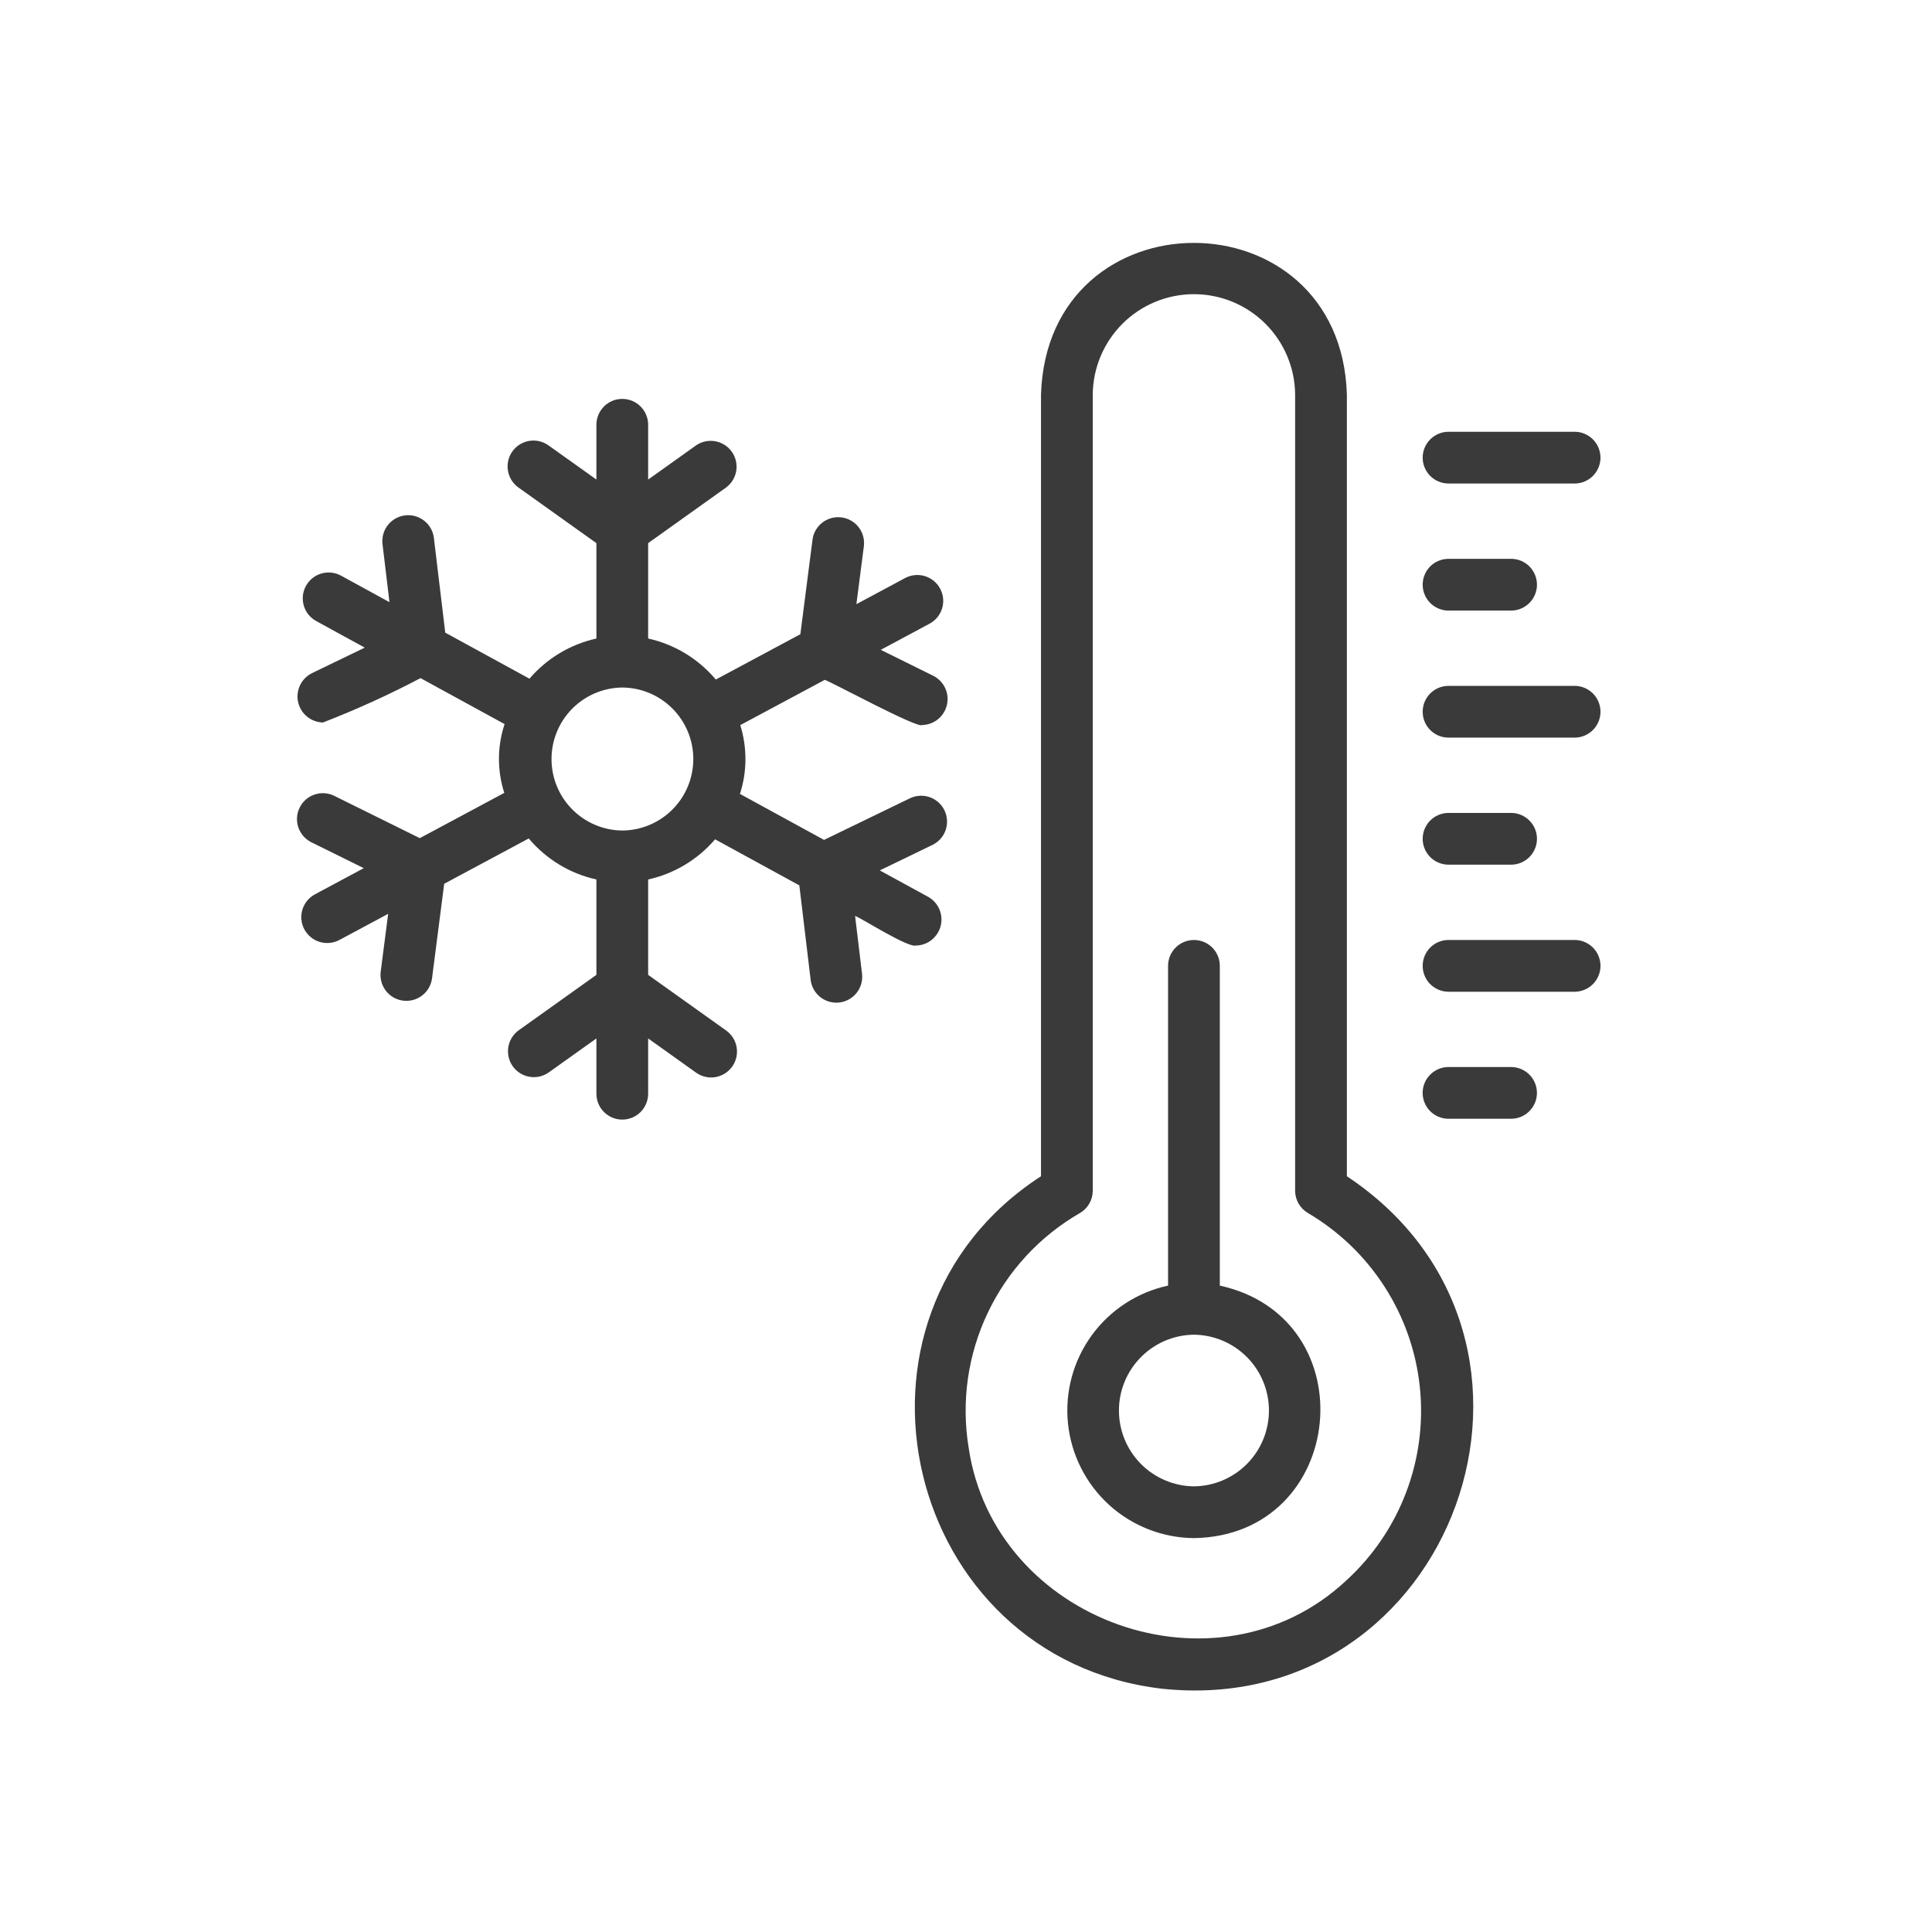 <svg width="56" height="56" viewBox="0 0 56 56" fill="none" xmlns="http://www.w3.org/2000/svg">
<g clip-path="url(#clip0_115_2051)">
<path d="M26.55 27.407C26.715 27.404 26.874 27.347 27.003 27.244C27.132 27.142 27.224 27 27.265 26.841C27.306 26.681 27.294 26.513 27.23 26.361C27.166 26.209 27.054 26.082 26.911 26L25.501 25.229L27.041 24.484C27.216 24.395 27.349 24.241 27.412 24.054C27.474 23.868 27.461 23.665 27.376 23.488C27.29 23.311 27.139 23.175 26.954 23.109C26.769 23.042 26.566 23.051 26.387 23.133L23.885 24.345L21.448 23.012C21.657 22.364 21.66 21.668 21.457 21.018L23.906 19.706C24.072 19.752 26.599 21.124 26.728 21.016C26.895 21.012 27.057 20.953 27.187 20.848C27.317 20.742 27.408 20.597 27.446 20.434C27.485 20.271 27.468 20.1 27.398 19.948C27.328 19.795 27.21 19.671 27.061 19.593L25.53 18.836L26.945 18.077C27.12 17.983 27.251 17.823 27.308 17.633C27.365 17.443 27.345 17.238 27.251 17.063C27.157 16.887 26.998 16.757 26.808 16.699C26.618 16.641 26.413 16.661 26.237 16.754L24.823 17.512L25.041 15.821C25.062 15.626 25.006 15.431 24.884 15.276C24.763 15.122 24.585 15.022 24.391 14.997C24.196 14.972 24 15.024 23.843 15.142C23.686 15.26 23.582 15.435 23.553 15.629L23.199 18.383L20.748 19.697C20.243 19.096 19.554 18.677 18.787 18.508V15.743L21.047 14.13C21.205 14.013 21.31 13.839 21.341 13.645C21.371 13.451 21.325 13.253 21.211 13.093C21.097 12.933 20.924 12.824 20.731 12.79C20.538 12.755 20.339 12.798 20.177 12.909L18.787 13.9V12.298C18.783 12.101 18.702 11.914 18.562 11.777C18.422 11.639 18.233 11.562 18.037 11.562C17.84 11.562 17.652 11.639 17.512 11.777C17.372 11.914 17.291 12.101 17.287 12.298V13.9L15.897 12.909C15.735 12.793 15.534 12.747 15.338 12.78C15.142 12.813 14.967 12.922 14.852 13.084C14.736 13.246 14.69 13.447 14.723 13.643C14.755 13.839 14.865 14.015 15.026 14.13L17.287 15.743V18.508C16.531 18.675 15.849 19.084 15.347 19.672L12.906 18.338L12.575 15.582C12.549 15.387 12.447 15.21 12.291 15.09C12.135 14.969 11.938 14.915 11.743 14.938C11.547 14.962 11.369 15.061 11.246 15.215C11.123 15.369 11.066 15.565 11.086 15.761L11.289 17.454L9.884 16.685C9.709 16.59 9.504 16.568 9.314 16.624C9.124 16.68 8.963 16.809 8.868 16.983C8.772 17.157 8.75 17.362 8.805 17.553C8.86 17.743 8.989 17.904 9.162 18L10.573 18.772L9.034 19.516C8.884 19.593 8.765 19.717 8.694 19.869C8.623 20.021 8.605 20.193 8.642 20.356C8.68 20.52 8.771 20.666 8.901 20.772C9.031 20.878 9.193 20.938 9.361 20.942C10.327 20.568 11.272 20.138 12.189 19.656L14.626 20.988C14.411 21.635 14.408 22.333 14.617 22.982L12.168 24.294L9.677 23.062C9.5 22.978 9.296 22.968 9.111 23.033C8.925 23.097 8.773 23.232 8.686 23.408C8.599 23.584 8.584 23.788 8.645 23.974C8.706 24.161 8.838 24.316 9.012 24.407L10.544 25.164L9.128 25.923C8.953 26.017 8.823 26.177 8.765 26.367C8.708 26.557 8.728 26.763 8.822 26.938C8.916 27.113 9.076 27.244 9.266 27.302C9.456 27.359 9.661 27.339 9.837 27.246L11.251 26.488L11.033 28.179C11.012 28.374 11.068 28.57 11.189 28.724C11.311 28.879 11.488 28.979 11.683 29.004C11.878 29.029 12.075 28.977 12.231 28.859C12.388 28.74 12.492 28.565 12.521 28.371L12.875 25.617L15.326 24.303C15.831 24.904 16.52 25.323 17.287 25.492V28.257L15.026 29.87C14.869 29.987 14.764 30.161 14.733 30.355C14.703 30.549 14.749 30.747 14.863 30.907C14.977 31.067 15.149 31.176 15.343 31.21C15.536 31.245 15.735 31.202 15.897 31.091L17.287 30.1V31.702C17.287 31.901 17.366 32.092 17.507 32.233C17.647 32.373 17.838 32.452 18.037 32.452C18.236 32.452 18.427 32.373 18.567 32.233C18.708 32.092 18.787 31.901 18.787 31.702V30.1L20.177 31.092C20.257 31.149 20.348 31.19 20.444 31.212C20.54 31.234 20.639 31.237 20.736 31.221C20.833 31.204 20.926 31.169 21.01 31.117C21.093 31.064 21.166 30.996 21.223 30.916C21.28 30.836 21.321 30.745 21.343 30.649C21.365 30.553 21.368 30.454 21.352 30.357C21.336 30.259 21.3 30.166 21.248 30.083C21.196 30 21.128 29.927 21.048 29.87L18.787 28.257V25.492C19.543 25.325 20.224 24.916 20.727 24.328L23.169 25.663L23.499 28.418C23.526 28.612 23.629 28.788 23.784 28.907C23.94 29.027 24.136 29.081 24.331 29.058C24.526 29.034 24.704 28.935 24.827 28.782C24.95 28.629 25.007 28.434 24.988 28.239L24.785 26.547C24.987 26.624 26.312 27.474 26.55 27.407ZM18.044 24.073C17.497 24.07 16.974 23.85 16.589 23.463C16.203 23.075 15.986 22.551 15.986 22.004C15.985 21.458 16.2 20.933 16.584 20.544C16.968 20.155 17.49 19.934 18.037 19.928C18.584 19.932 19.107 20.151 19.492 20.539C19.878 20.926 20.095 21.451 20.096 21.997C20.097 22.544 19.882 23.069 19.497 23.458C19.113 23.846 18.591 24.068 18.044 24.073Z" fill="#3A3A3A"/>
<path d="M35.357 37.264V27.996C35.357 27.797 35.278 27.606 35.138 27.465C34.997 27.325 34.806 27.246 34.607 27.246C34.408 27.246 34.218 27.325 34.077 27.465C33.936 27.606 33.857 27.797 33.857 27.996V37.264C32.967 37.456 32.178 37.97 31.643 38.707C31.108 39.444 30.863 40.353 30.956 41.259C31.049 42.165 31.473 43.005 32.146 43.619C32.82 44.232 33.696 44.575 34.607 44.583C39.041 44.512 39.644 38.205 35.357 37.264ZM34.607 43.083C34.028 43.076 33.475 42.842 33.068 42.431C32.661 42.019 32.433 41.464 32.433 40.885C32.433 40.306 32.661 39.751 33.069 39.339C33.475 38.927 34.029 38.693 34.607 38.687C35.186 38.693 35.739 38.928 36.146 39.339C36.553 39.751 36.781 40.306 36.781 40.885C36.781 41.464 36.553 42.019 36.146 42.431C35.739 42.842 35.186 43.076 34.607 43.083Z" fill="#3A3A3A"/>
<path d="M39.04 34.094V11.433C38.859 5.587 30.363 5.565 30.174 11.433V34.094C23.849 38.192 26.183 48.07 33.684 48.949C42.154 49.838 46.134 38.81 39.04 34.094ZM39.018 45.815C35.275 49.312 28.811 47.006 28.075 41.95C27.86 40.625 28.053 39.266 28.63 38.053C29.206 36.841 30.137 35.832 31.3 35.162C31.414 35.096 31.509 35.001 31.574 34.887C31.64 34.773 31.674 34.644 31.674 34.513V11.433C31.681 10.659 31.994 9.921 32.543 9.376C33.092 8.832 33.834 8.527 34.607 8.527C35.38 8.527 36.122 8.832 36.671 9.376C37.221 9.921 37.533 10.66 37.54 11.433V34.513C37.54 34.644 37.574 34.773 37.64 34.887C37.706 35.001 37.8 35.096 37.914 35.162C38.812 35.691 39.572 36.423 40.135 37.3C40.698 38.176 41.048 39.173 41.155 40.209C41.263 41.246 41.125 42.293 40.754 43.266C40.383 44.24 39.788 45.113 39.018 45.815Z" fill="#3A3A3A"/>
<path d="M41.972 14.015H45.655C45.851 14.011 46.038 13.931 46.176 13.79C46.313 13.65 46.391 13.461 46.391 13.265C46.39 13.069 46.313 12.88 46.176 12.74C46.038 12.6 45.851 12.519 45.655 12.515H41.972C41.776 12.519 41.589 12.6 41.451 12.74C41.314 12.88 41.237 13.069 41.237 13.265C41.237 13.462 41.314 13.65 41.451 13.79C41.589 13.931 41.776 14.011 41.972 14.015Z" fill="#3A3A3A"/>
<path d="M41.972 17.698H43.814C44.01 17.694 44.197 17.613 44.335 17.473C44.472 17.333 44.55 17.144 44.55 16.948C44.55 16.751 44.472 16.563 44.335 16.422C44.197 16.282 44.01 16.201 43.814 16.198H41.972C41.776 16.202 41.589 16.282 41.451 16.422C41.314 16.563 41.237 16.751 41.237 16.948C41.237 17.144 41.314 17.333 41.451 17.473C41.589 17.613 41.776 17.694 41.972 17.698Z" fill="#3A3A3A"/>
<path d="M45.655 19.88H41.972C41.776 19.884 41.589 19.965 41.451 20.105C41.314 20.245 41.237 20.434 41.237 20.63C41.237 20.827 41.314 21.015 41.451 21.156C41.589 21.296 41.776 21.377 41.972 21.38H45.655C45.851 21.377 46.038 21.296 46.176 21.156C46.313 21.015 46.391 20.827 46.391 20.63C46.391 20.434 46.313 20.245 46.176 20.105C46.038 19.965 45.851 19.884 45.655 19.88Z" fill="#3A3A3A"/>
<path d="M41.972 25.063H43.814C44.01 25.059 44.197 24.979 44.335 24.838C44.472 24.698 44.55 24.509 44.55 24.313C44.55 24.116 44.472 23.928 44.335 23.788C44.197 23.647 44.01 23.567 43.814 23.563H41.972C41.776 23.567 41.589 23.648 41.451 23.788C41.314 23.928 41.237 24.117 41.237 24.313C41.237 24.509 41.314 24.698 41.451 24.838C41.589 24.979 41.776 25.059 41.972 25.063Z" fill="#3A3A3A"/>
<path d="M45.655 27.246H41.972C41.776 27.249 41.589 27.33 41.451 27.47C41.314 27.611 41.237 27.799 41.237 27.996C41.237 28.192 41.314 28.381 41.451 28.521C41.589 28.661 41.776 28.742 41.972 28.746H45.655C45.851 28.742 46.038 28.661 46.176 28.521C46.313 28.381 46.391 28.192 46.391 27.996C46.391 27.799 46.313 27.611 46.176 27.47C46.038 27.33 45.851 27.249 45.655 27.246Z" fill="#3A3A3A"/>
<path d="M43.813 30.928H41.972C41.776 30.932 41.589 31.013 41.451 31.153C41.313 31.293 41.236 31.482 41.236 31.678C41.236 31.875 41.313 32.063 41.451 32.204C41.589 32.344 41.776 32.425 41.972 32.428H43.813C44.01 32.424 44.197 32.344 44.334 32.203C44.472 32.063 44.549 31.875 44.549 31.678C44.549 31.482 44.472 31.293 44.334 31.153C44.197 31.013 44.01 30.932 43.813 30.928Z" fill="#3A3A3A"/>
</g>
<defs>
<clipPath id="clip0_115_2051">
<rect width="39" height="42" fill="white" transform="translate(8 7)"/>
</clipPath>
</defs>
</svg>
